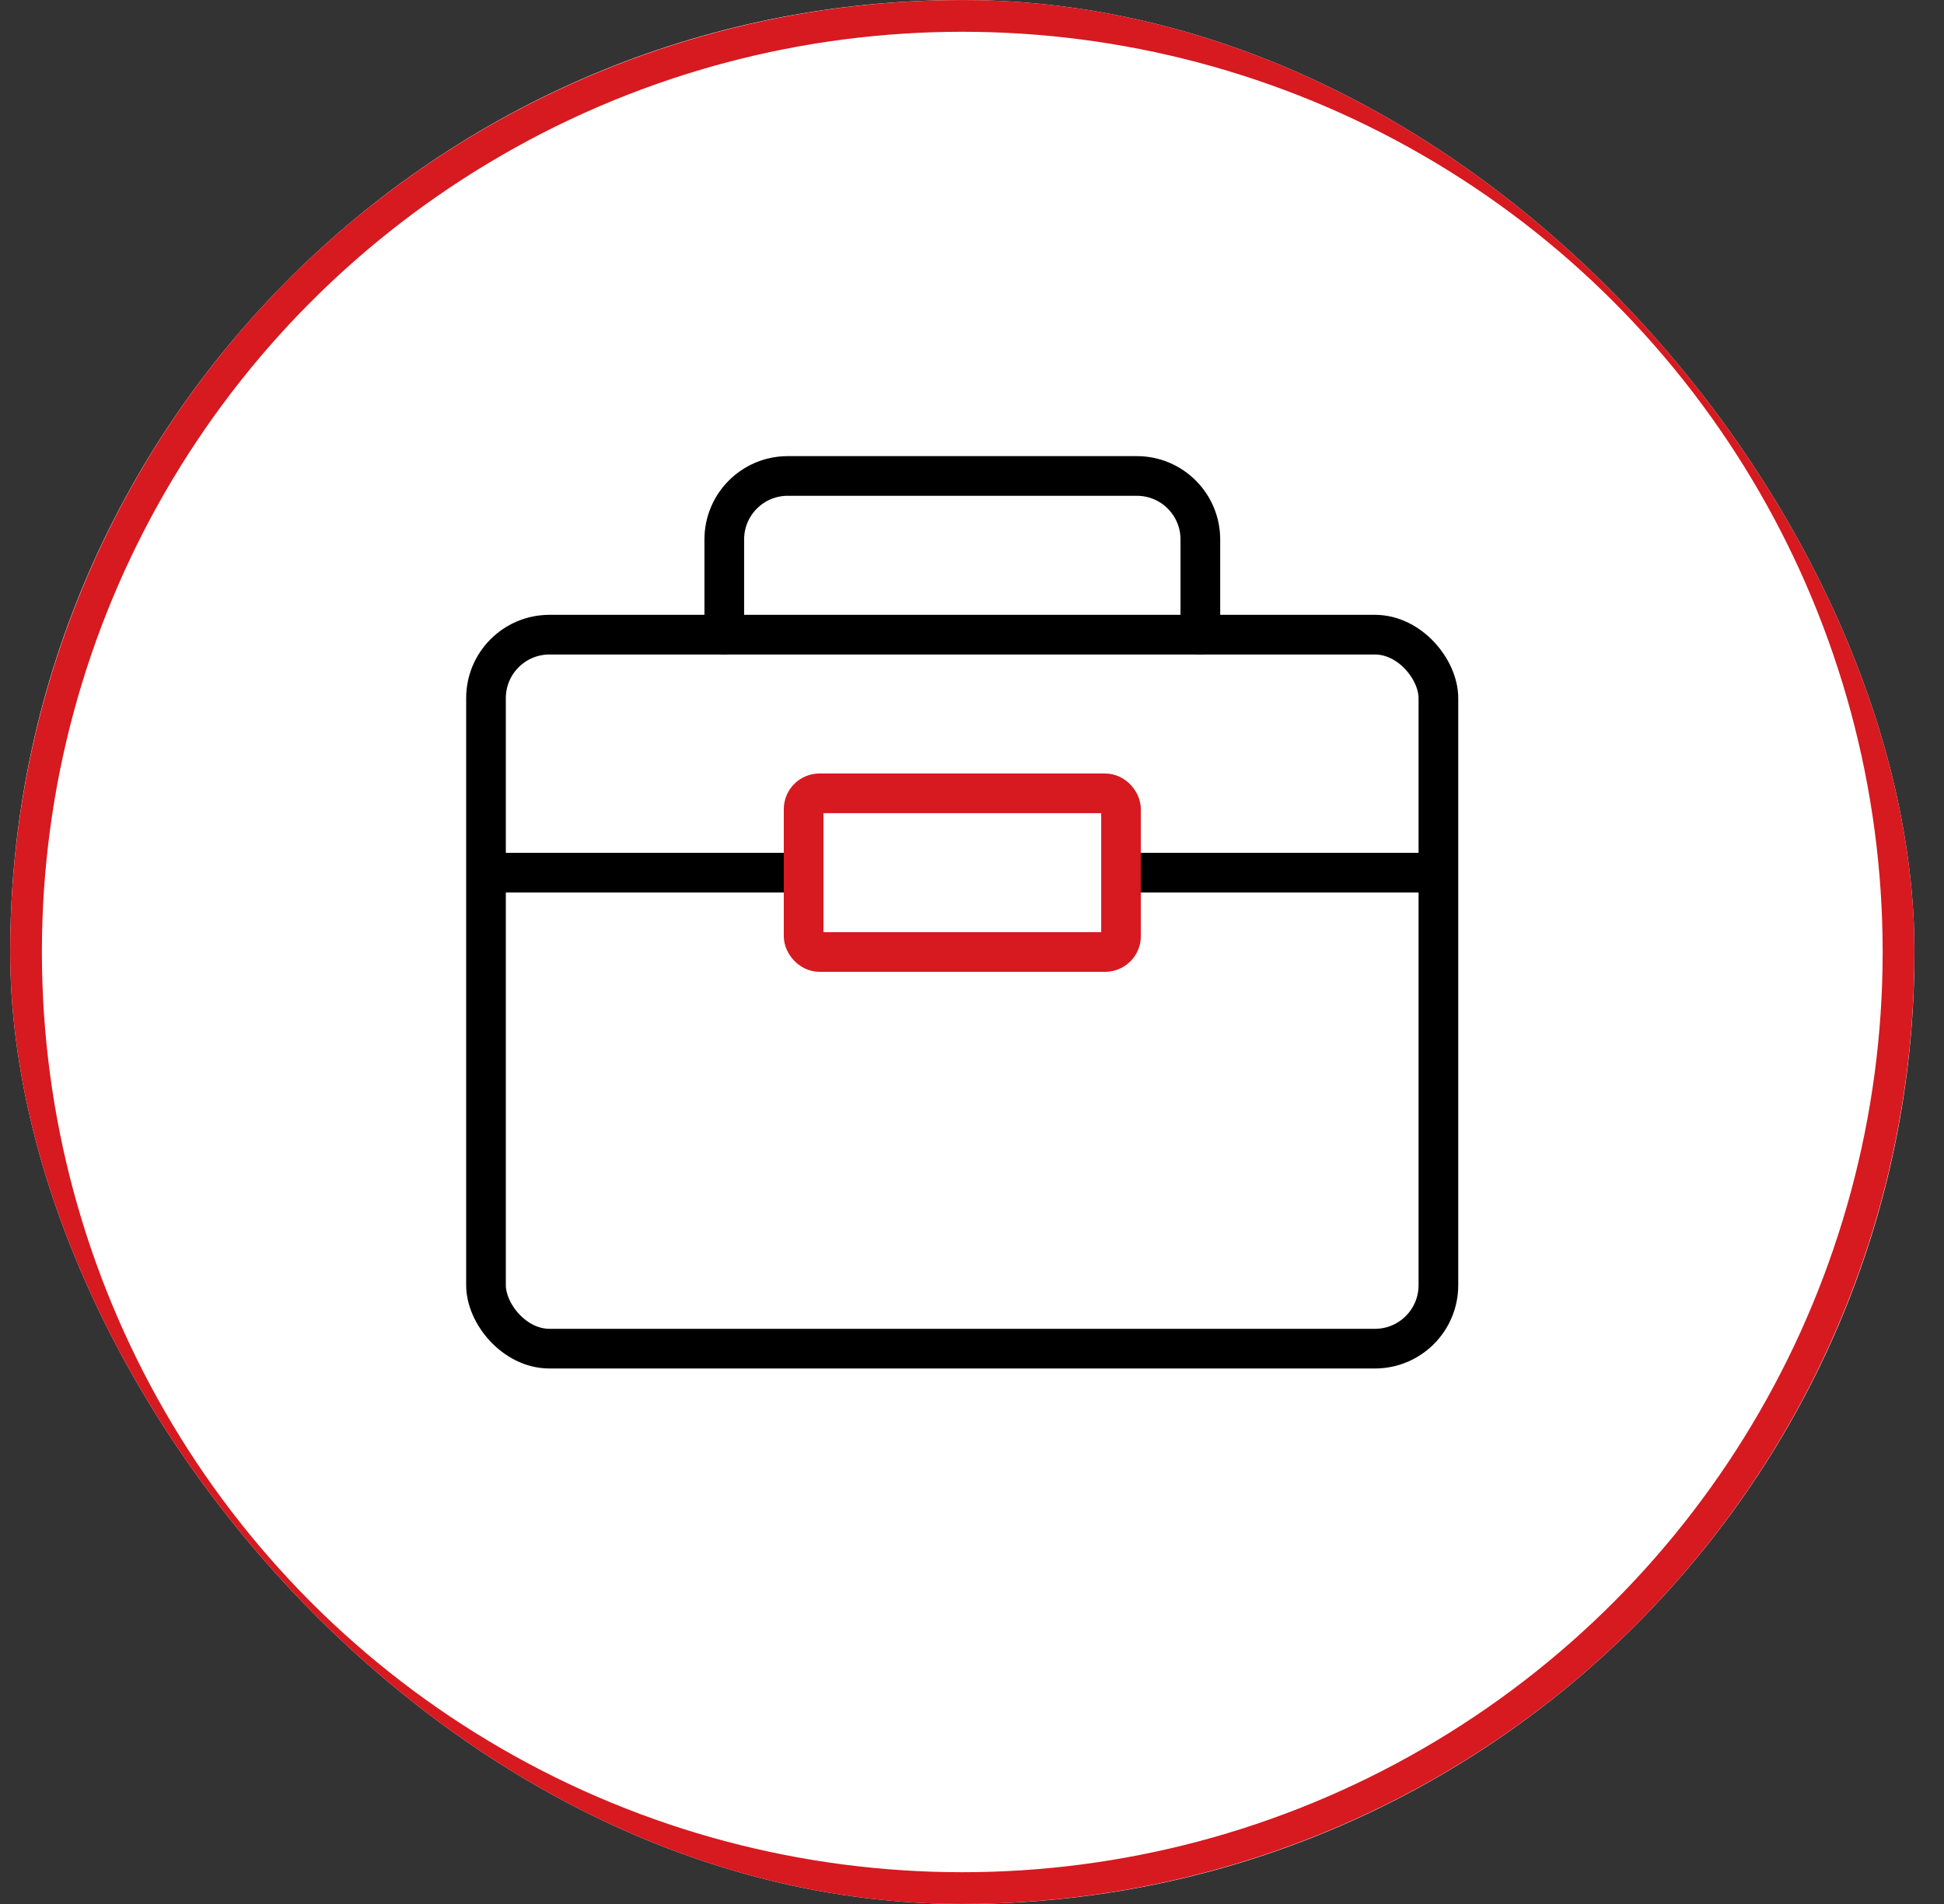 <svg width="49" height="48" viewBox="0 0 49 48" fill="none" xmlns="http://www.w3.org/2000/svg">
<rect x="0" y="0" width="49" height="48" fill="#333333" stroke="none"/>
<g clip-path="url(#clip0_2082_7566)">
<rect x="0.256" width="48" height="48" rx="24" fill="white"/>
<circle cx="24.255" cy="24" r="23.599" stroke="#D71920" stroke-width="0.8"/>
<rect x="12.25" y="16" width="24.006" height="18" rx="1.6" stroke="black"/>
<path d="M18.256 15.999V13.6C18.256 12.716 18.972 11.999 19.856 11.999H28.656C29.539 11.999 30.256 12.716 30.256 13.6V15.999" stroke="black" stroke-linecap="round"/>
<path d="M12.256 22L20.255 22" stroke="black"/>
<path d="M28.256 22L36.256 22" stroke="black"/>
<rect x="20.256" y="20" width="8" height="4" rx="0.4" stroke="#D71920"/>
</g>
<defs>
<clipPath id="clip0_2082_7566">
<rect x="0.256" width="48" height="48" rx="24" fill="white"/>
</clipPath>
</defs>
</svg>
